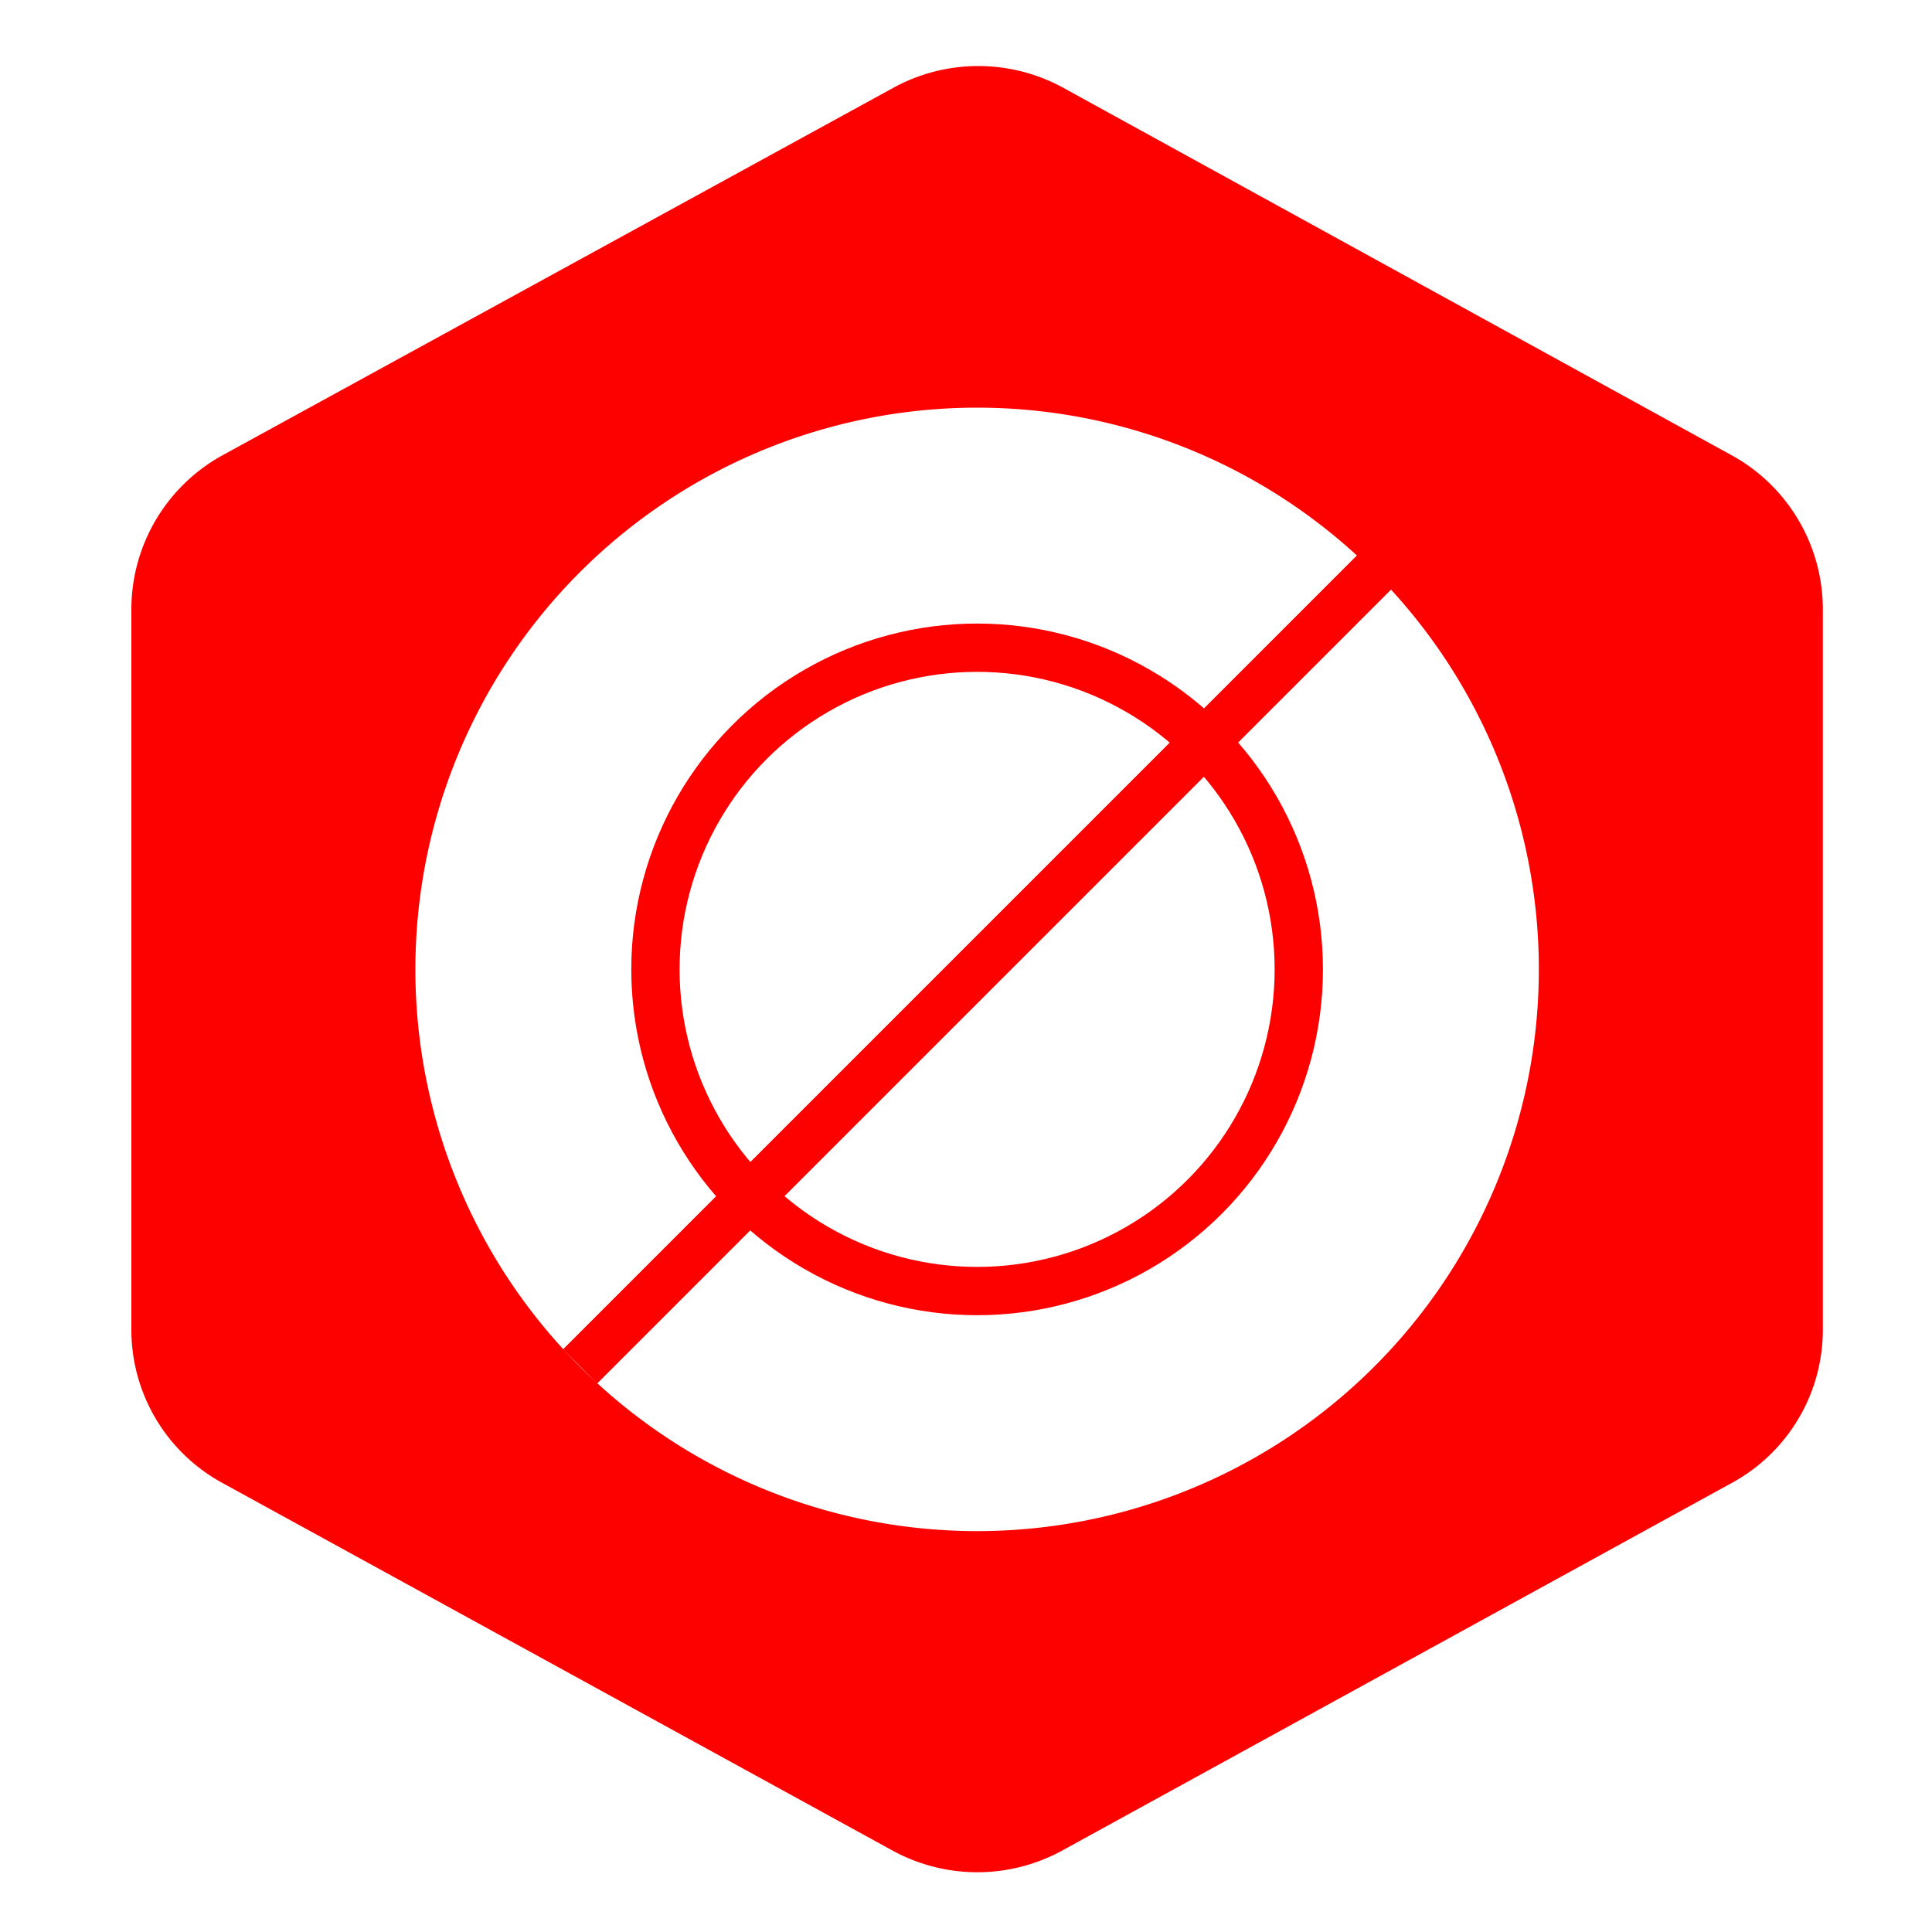<svg id="Layer_1" data-name="Layer 1" xmlns="http://www.w3.org/2000/svg" viewBox="0 0 40 40"><defs><style>.cls-1{fill:#fd0000;}.cls-2{fill:none;stroke:#fd0000;stroke-miterlimit:10;}</style></defs><path class="cls-1" d="M35.86 9.43 22 1.81a3.66 3.66.0 00-3.49.0L4.6 9.43a3.64 3.64.0 00-1.88 3.18V27.52A3.61 3.61.0 004.6 30.7l13.89 7.62a3.66 3.66.0 003.49.0L35.86 30.7a3.61 3.61.0 001.88-3.18V12.61A3.64 3.64.0 0035.86 9.43zM20.23 31.7A11.63 11.63.0 1131.86 20.07 11.63 11.63.0 0120.23 31.7z"/><circle class="cls-2" cx="20.23" cy="20.07" r="6.66"/><line class="cls-2" x1="12.01" y1="28.29" x2="28.46" y2="11.84"/></svg>